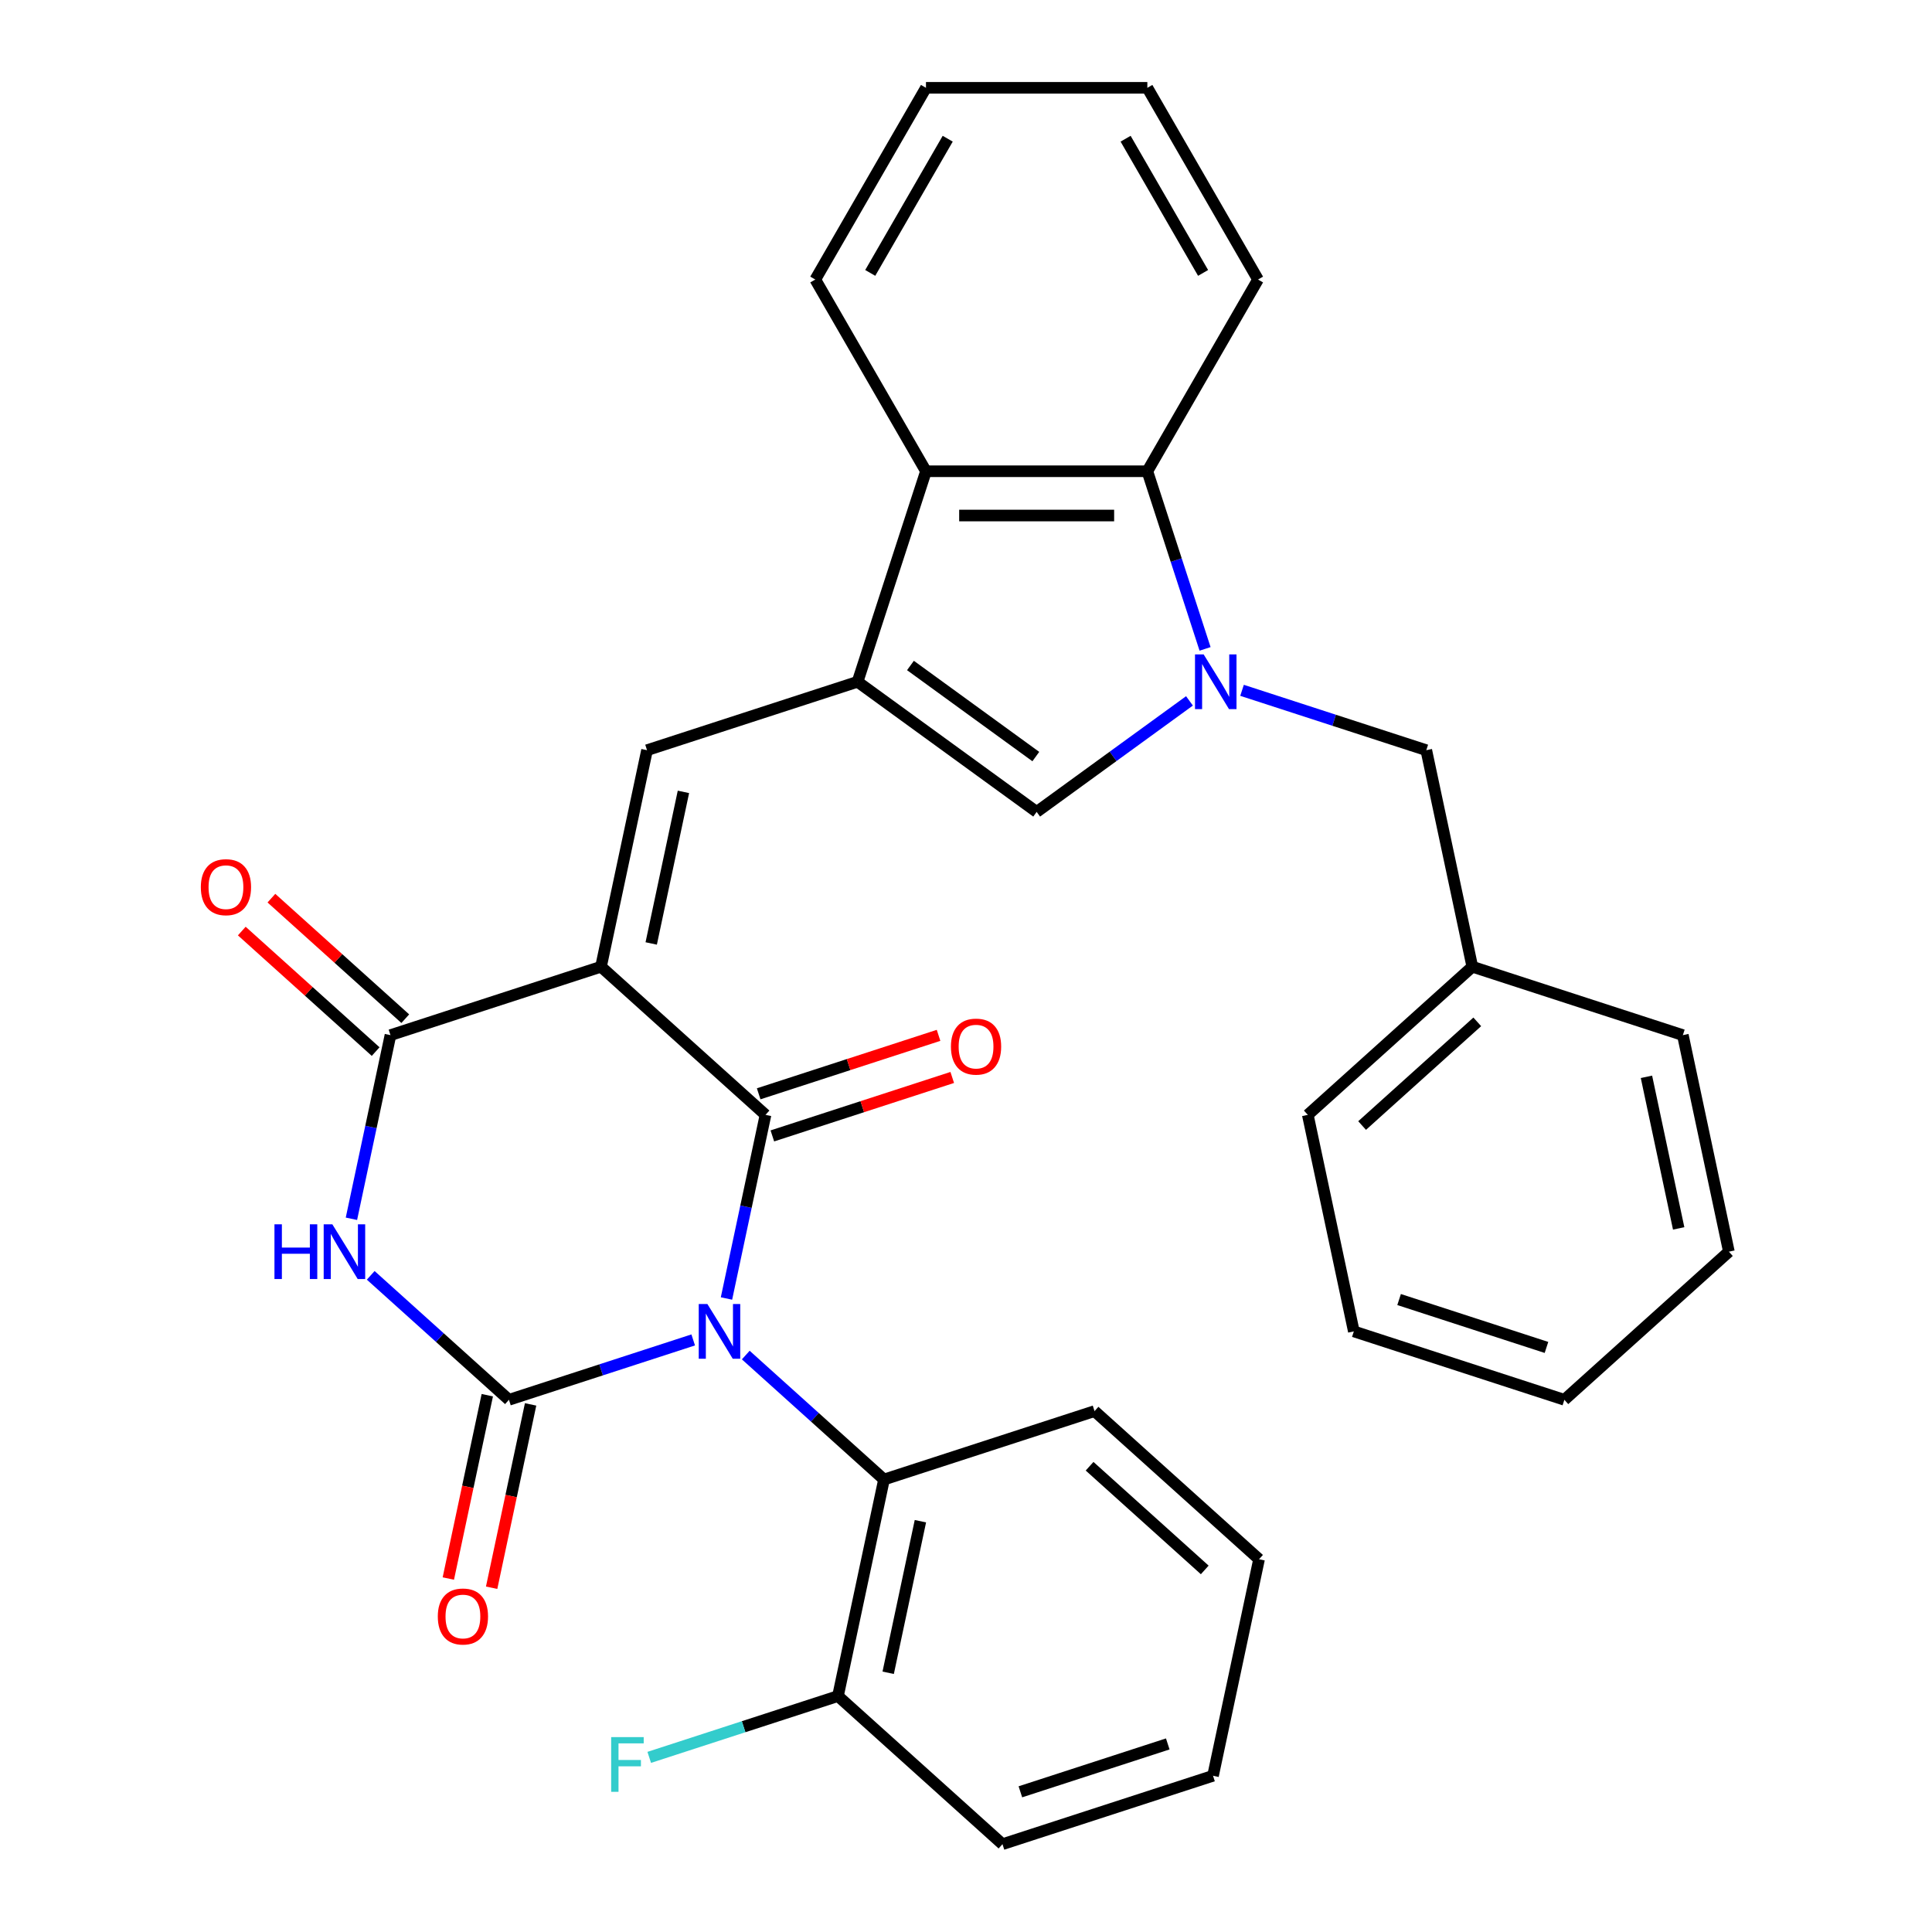 <?xml version='1.0' encoding='iso-8859-1'?>
<svg version='1.1' baseProfile='full'
              xmlns='http://www.w3.org/2000/svg'
                      xmlns:rdkit='http://www.rdkit.org/xml'
                      xmlns:xlink='http://www.w3.org/1999/xlink'
                  xml:space='preserve'
width='1000px' height='1000px' viewBox='0 0 1000 1000'>
<!-- END OF HEADER -->
<rect style='opacity:1.0;fill:#FFFFFF;stroke:none' width='1000' height='1000' x='0' y='0'> </rect>
<path class='bond-1' d='M 376.024,672.102 L 386.126,624.575' style='fill:none;fill-rule:evenodd;stroke:#0000FF;stroke-width:6px;stroke-linecap:butt;stroke-linejoin:miter;stroke-opacity:1' />
<path class='bond-1' d='M 386.126,624.575 L 396.228,577.048' style='fill:none;fill-rule:evenodd;stroke:#000000;stroke-width:6px;stroke-linecap:butt;stroke-linejoin:miter;stroke-opacity:1' />
<path class='bond-2' d='M 358.801,693.546 L 311.116,709.04' style='fill:none;fill-rule:evenodd;stroke:#0000FF;stroke-width:6px;stroke-linecap:butt;stroke-linejoin:miter;stroke-opacity:1' />
<path class='bond-2' d='M 311.116,709.04 L 263.431,724.534' style='fill:none;fill-rule:evenodd;stroke:#000000;stroke-width:6px;stroke-linecap:butt;stroke-linejoin:miter;stroke-opacity:1' />
<path class='bond-10' d='M 386.01,701.376 L 421.783,733.586' style='fill:none;fill-rule:evenodd;stroke:#0000FF;stroke-width:6px;stroke-linecap:butt;stroke-linejoin:miter;stroke-opacity:1' />
<path class='bond-10' d='M 421.783,733.586 L 457.556,765.797' style='fill:none;fill-rule:evenodd;stroke:#000000;stroke-width:6px;stroke-linecap:butt;stroke-linejoin:miter;stroke-opacity:1' />
<path class='bond-0' d='M 311.077,500.377 L 396.228,577.048' style='fill:none;fill-rule:evenodd;stroke:#000000;stroke-width:6px;stroke-linecap:butt;stroke-linejoin:miter;stroke-opacity:1' />
<path class='bond-7' d='M 311.077,500.377 L 334.9,388.299' style='fill:none;fill-rule:evenodd;stroke:#000000;stroke-width:6px;stroke-linecap:butt;stroke-linejoin:miter;stroke-opacity:1' />
<path class='bond-7' d='M 337.066,488.33 L 353.742,409.875' style='fill:none;fill-rule:evenodd;stroke:#000000;stroke-width:6px;stroke-linecap:butt;stroke-linejoin:miter;stroke-opacity:1' />
<path class='bond-32' d='M 311.077,500.377 L 202.103,535.785' style='fill:none;fill-rule:evenodd;stroke:#000000;stroke-width:6px;stroke-linecap:butt;stroke-linejoin:miter;stroke-opacity:1' />
<path class='bond-14' d='M 399.769,587.945 L 446.324,572.819' style='fill:none;fill-rule:evenodd;stroke:#000000;stroke-width:6px;stroke-linecap:butt;stroke-linejoin:miter;stroke-opacity:1' />
<path class='bond-14' d='M 446.324,572.819 L 492.879,557.692' style='fill:none;fill-rule:evenodd;stroke:#FF0000;stroke-width:6px;stroke-linecap:butt;stroke-linejoin:miter;stroke-opacity:1' />
<path class='bond-14' d='M 392.687,566.15 L 439.242,551.024' style='fill:none;fill-rule:evenodd;stroke:#000000;stroke-width:6px;stroke-linecap:butt;stroke-linejoin:miter;stroke-opacity:1' />
<path class='bond-14' d='M 439.242,551.024 L 485.797,535.897' style='fill:none;fill-rule:evenodd;stroke:#FF0000;stroke-width:6px;stroke-linecap:butt;stroke-linejoin:miter;stroke-opacity:1' />
<path class='bond-3' d='M 263.431,724.534 L 227.658,692.324' style='fill:none;fill-rule:evenodd;stroke:#000000;stroke-width:6px;stroke-linecap:butt;stroke-linejoin:miter;stroke-opacity:1' />
<path class='bond-3' d='M 227.658,692.324 L 191.884,660.113' style='fill:none;fill-rule:evenodd;stroke:#0000FF;stroke-width:6px;stroke-linecap:butt;stroke-linejoin:miter;stroke-opacity:1' />
<path class='bond-12' d='M 252.223,722.152 L 242.138,769.599' style='fill:none;fill-rule:evenodd;stroke:#000000;stroke-width:6px;stroke-linecap:butt;stroke-linejoin:miter;stroke-opacity:1' />
<path class='bond-12' d='M 242.138,769.599 L 232.053,817.045' style='fill:none;fill-rule:evenodd;stroke:#FF0000;stroke-width:6px;stroke-linecap:butt;stroke-linejoin:miter;stroke-opacity:1' />
<path class='bond-12' d='M 274.639,726.916 L 264.554,774.363' style='fill:none;fill-rule:evenodd;stroke:#000000;stroke-width:6px;stroke-linecap:butt;stroke-linejoin:miter;stroke-opacity:1' />
<path class='bond-12' d='M 264.554,774.363 L 254.469,821.81' style='fill:none;fill-rule:evenodd;stroke:#FF0000;stroke-width:6px;stroke-linecap:butt;stroke-linejoin:miter;stroke-opacity:1' />
<path class='bond-4' d='M 181.899,630.839 L 192.001,583.312' style='fill:none;fill-rule:evenodd;stroke:#0000FF;stroke-width:6px;stroke-linecap:butt;stroke-linejoin:miter;stroke-opacity:1' />
<path class='bond-4' d='M 192.001,583.312 L 202.103,535.785' style='fill:none;fill-rule:evenodd;stroke:#000000;stroke-width:6px;stroke-linecap:butt;stroke-linejoin:miter;stroke-opacity:1' />
<path class='bond-15' d='M 209.77,527.27 L 175.127,496.077' style='fill:none;fill-rule:evenodd;stroke:#000000;stroke-width:6px;stroke-linecap:butt;stroke-linejoin:miter;stroke-opacity:1' />
<path class='bond-15' d='M 175.127,496.077 L 140.483,464.884' style='fill:none;fill-rule:evenodd;stroke:#FF0000;stroke-width:6px;stroke-linecap:butt;stroke-linejoin:miter;stroke-opacity:1' />
<path class='bond-15' d='M 194.436,544.3 L 159.792,513.107' style='fill:none;fill-rule:evenodd;stroke:#000000;stroke-width:6px;stroke-linecap:butt;stroke-linejoin:miter;stroke-opacity:1' />
<path class='bond-15' d='M 159.792,513.107 L 125.149,481.914' style='fill:none;fill-rule:evenodd;stroke:#FF0000;stroke-width:6px;stroke-linecap:butt;stroke-linejoin:miter;stroke-opacity:1' />
<path class='bond-5' d='M 615.668,362.775 L 576.12,391.508' style='fill:none;fill-rule:evenodd;stroke:#0000FF;stroke-width:6px;stroke-linecap:butt;stroke-linejoin:miter;stroke-opacity:1' />
<path class='bond-5' d='M 576.12,391.508 L 536.573,420.241' style='fill:none;fill-rule:evenodd;stroke:#000000;stroke-width:6px;stroke-linecap:butt;stroke-linejoin:miter;stroke-opacity:1' />
<path class='bond-13' d='M 642.877,357.311 L 690.562,372.805' style='fill:none;fill-rule:evenodd;stroke:#0000FF;stroke-width:6px;stroke-linecap:butt;stroke-linejoin:miter;stroke-opacity:1' />
<path class='bond-13' d='M 690.562,372.805 L 738.246,388.299' style='fill:none;fill-rule:evenodd;stroke:#000000;stroke-width:6px;stroke-linecap:butt;stroke-linejoin:miter;stroke-opacity:1' />
<path class='bond-34' d='M 623.741,335.866 L 608.802,289.892' style='fill:none;fill-rule:evenodd;stroke:#0000FF;stroke-width:6px;stroke-linecap:butt;stroke-linejoin:miter;stroke-opacity:1' />
<path class='bond-34' d='M 608.802,289.892 L 593.864,243.917' style='fill:none;fill-rule:evenodd;stroke:#000000;stroke-width:6px;stroke-linecap:butt;stroke-linejoin:miter;stroke-opacity:1' />
<path class='bond-6' d='M 443.874,352.891 L 334.9,388.299' style='fill:none;fill-rule:evenodd;stroke:#000000;stroke-width:6px;stroke-linecap:butt;stroke-linejoin:miter;stroke-opacity:1' />
<path class='bond-8' d='M 443.874,352.891 L 536.573,420.241' style='fill:none;fill-rule:evenodd;stroke:#000000;stroke-width:6px;stroke-linecap:butt;stroke-linejoin:miter;stroke-opacity:1' />
<path class='bond-8' d='M 471.249,344.454 L 536.138,391.599' style='fill:none;fill-rule:evenodd;stroke:#000000;stroke-width:6px;stroke-linecap:butt;stroke-linejoin:miter;stroke-opacity:1' />
<path class='bond-11' d='M 443.874,352.891 L 479.282,243.917' style='fill:none;fill-rule:evenodd;stroke:#000000;stroke-width:6px;stroke-linecap:butt;stroke-linejoin:miter;stroke-opacity:1' />
<path class='bond-9' d='M 593.864,243.917 L 479.282,243.917' style='fill:none;fill-rule:evenodd;stroke:#000000;stroke-width:6px;stroke-linecap:butt;stroke-linejoin:miter;stroke-opacity:1' />
<path class='bond-9' d='M 576.677,266.833 L 496.469,266.833' style='fill:none;fill-rule:evenodd;stroke:#000000;stroke-width:6px;stroke-linecap:butt;stroke-linejoin:miter;stroke-opacity:1' />
<path class='bond-19' d='M 593.864,243.917 L 651.155,144.686' style='fill:none;fill-rule:evenodd;stroke:#000000;stroke-width:6px;stroke-linecap:butt;stroke-linejoin:miter;stroke-opacity:1' />
<path class='bond-16' d='M 457.556,765.797 L 433.733,877.875' style='fill:none;fill-rule:evenodd;stroke:#000000;stroke-width:6px;stroke-linecap:butt;stroke-linejoin:miter;stroke-opacity:1' />
<path class='bond-16' d='M 476.399,787.373 L 459.723,865.828' style='fill:none;fill-rule:evenodd;stroke:#000000;stroke-width:6px;stroke-linecap:butt;stroke-linejoin:miter;stroke-opacity:1' />
<path class='bond-21' d='M 457.556,765.797 L 566.531,730.389' style='fill:none;fill-rule:evenodd;stroke:#000000;stroke-width:6px;stroke-linecap:butt;stroke-linejoin:miter;stroke-opacity:1' />
<path class='bond-20' d='M 479.282,243.917 L 421.991,144.686' style='fill:none;fill-rule:evenodd;stroke:#000000;stroke-width:6px;stroke-linecap:butt;stroke-linejoin:miter;stroke-opacity:1' />
<path class='bond-18' d='M 738.246,388.299 L 762.069,500.377' style='fill:none;fill-rule:evenodd;stroke:#000000;stroke-width:6px;stroke-linecap:butt;stroke-linejoin:miter;stroke-opacity:1' />
<path class='bond-17' d='M 433.733,877.875 L 384.889,893.746' style='fill:none;fill-rule:evenodd;stroke:#000000;stroke-width:6px;stroke-linecap:butt;stroke-linejoin:miter;stroke-opacity:1' />
<path class='bond-17' d='M 384.889,893.746 L 336.044,909.616' style='fill:none;fill-rule:evenodd;stroke:#33CCCC;stroke-width:6px;stroke-linecap:butt;stroke-linejoin:miter;stroke-opacity:1' />
<path class='bond-22' d='M 433.733,877.875 L 518.885,954.545' style='fill:none;fill-rule:evenodd;stroke:#000000;stroke-width:6px;stroke-linecap:butt;stroke-linejoin:miter;stroke-opacity:1' />
<path class='bond-23' d='M 762.069,500.377 L 676.918,577.048' style='fill:none;fill-rule:evenodd;stroke:#000000;stroke-width:6px;stroke-linecap:butt;stroke-linejoin:miter;stroke-opacity:1' />
<path class='bond-23' d='M 764.631,528.908 L 705.025,582.577' style='fill:none;fill-rule:evenodd;stroke:#000000;stroke-width:6px;stroke-linecap:butt;stroke-linejoin:miter;stroke-opacity:1' />
<path class='bond-24' d='M 762.069,500.377 L 871.044,535.785' style='fill:none;fill-rule:evenodd;stroke:#000000;stroke-width:6px;stroke-linecap:butt;stroke-linejoin:miter;stroke-opacity:1' />
<path class='bond-35' d='M 651.155,144.686 L 593.864,45.455' style='fill:none;fill-rule:evenodd;stroke:#000000;stroke-width:6px;stroke-linecap:butt;stroke-linejoin:miter;stroke-opacity:1' />
<path class='bond-35' d='M 622.716,141.259 L 582.612,71.797' style='fill:none;fill-rule:evenodd;stroke:#000000;stroke-width:6px;stroke-linecap:butt;stroke-linejoin:miter;stroke-opacity:1' />
<path class='bond-25' d='M 421.991,144.686 L 479.282,45.455' style='fill:none;fill-rule:evenodd;stroke:#000000;stroke-width:6px;stroke-linecap:butt;stroke-linejoin:miter;stroke-opacity:1' />
<path class='bond-25' d='M 450.431,141.259 L 490.535,71.797' style='fill:none;fill-rule:evenodd;stroke:#000000;stroke-width:6px;stroke-linecap:butt;stroke-linejoin:miter;stroke-opacity:1' />
<path class='bond-27' d='M 566.531,730.389 L 651.682,807.059' style='fill:none;fill-rule:evenodd;stroke:#000000;stroke-width:6px;stroke-linecap:butt;stroke-linejoin:miter;stroke-opacity:1' />
<path class='bond-27' d='M 563.969,758.92 L 623.575,812.589' style='fill:none;fill-rule:evenodd;stroke:#000000;stroke-width:6px;stroke-linecap:butt;stroke-linejoin:miter;stroke-opacity:1' />
<path class='bond-33' d='M 518.885,954.545 L 627.859,919.138' style='fill:none;fill-rule:evenodd;stroke:#000000;stroke-width:6px;stroke-linecap:butt;stroke-linejoin:miter;stroke-opacity:1' />
<path class='bond-33' d='M 528.149,927.439 L 604.431,902.654' style='fill:none;fill-rule:evenodd;stroke:#000000;stroke-width:6px;stroke-linecap:butt;stroke-linejoin:miter;stroke-opacity:1' />
<path class='bond-30' d='M 676.918,577.048 L 700.741,689.126' style='fill:none;fill-rule:evenodd;stroke:#000000;stroke-width:6px;stroke-linecap:butt;stroke-linejoin:miter;stroke-opacity:1' />
<path class='bond-29' d='M 871.044,535.785 L 894.867,647.863' style='fill:none;fill-rule:evenodd;stroke:#000000;stroke-width:6px;stroke-linecap:butt;stroke-linejoin:miter;stroke-opacity:1' />
<path class='bond-29' d='M 852.201,557.361 L 868.877,635.816' style='fill:none;fill-rule:evenodd;stroke:#000000;stroke-width:6px;stroke-linecap:butt;stroke-linejoin:miter;stroke-opacity:1' />
<path class='bond-26' d='M 479.282,45.455 L 593.864,45.455' style='fill:none;fill-rule:evenodd;stroke:#000000;stroke-width:6px;stroke-linecap:butt;stroke-linejoin:miter;stroke-opacity:1' />
<path class='bond-28' d='M 651.682,807.059 L 627.859,919.138' style='fill:none;fill-rule:evenodd;stroke:#000000;stroke-width:6px;stroke-linecap:butt;stroke-linejoin:miter;stroke-opacity:1' />
<path class='bond-31' d='M 894.867,647.863 L 809.715,724.534' style='fill:none;fill-rule:evenodd;stroke:#000000;stroke-width:6px;stroke-linecap:butt;stroke-linejoin:miter;stroke-opacity:1' />
<path class='bond-36' d='M 700.741,689.126 L 809.715,724.534' style='fill:none;fill-rule:evenodd;stroke:#000000;stroke-width:6px;stroke-linecap:butt;stroke-linejoin:miter;stroke-opacity:1' />
<path class='bond-36' d='M 724.169,672.642 L 800.451,697.428' style='fill:none;fill-rule:evenodd;stroke:#000000;stroke-width:6px;stroke-linecap:butt;stroke-linejoin:miter;stroke-opacity:1' />
<path  class='atom-0' d='M 366.145 674.966
L 375.425 689.966
Q 376.345 691.446, 377.825 694.126
Q 379.305 696.806, 379.385 696.966
L 379.385 674.966
L 383.145 674.966
L 383.145 703.286
L 379.265 703.286
L 369.305 686.886
Q 368.145 684.966, 366.905 682.766
Q 365.705 680.566, 365.345 679.886
L 365.345 703.286
L 361.665 703.286
L 361.665 674.966
L 366.145 674.966
' fill='#0000FF'/>
<path  class='atom-4' d='M 142.06 633.703
L 145.9 633.703
L 145.9 645.743
L 160.38 645.743
L 160.38 633.703
L 164.22 633.703
L 164.22 662.023
L 160.38 662.023
L 160.38 648.943
L 145.9 648.943
L 145.9 662.023
L 142.06 662.023
L 142.06 633.703
' fill='#0000FF'/>
<path  class='atom-4' d='M 172.02 633.703
L 181.3 648.703
Q 182.22 650.183, 183.7 652.863
Q 185.18 655.543, 185.26 655.703
L 185.26 633.703
L 189.02 633.703
L 189.02 662.023
L 185.14 662.023
L 175.18 645.623
Q 174.02 643.703, 172.78 641.503
Q 171.58 639.303, 171.22 638.623
L 171.22 662.023
L 167.54 662.023
L 167.54 633.703
L 172.02 633.703
' fill='#0000FF'/>
<path  class='atom-6' d='M 623.012 338.731
L 632.292 353.731
Q 633.212 355.211, 634.692 357.891
Q 636.172 360.571, 636.252 360.731
L 636.252 338.731
L 640.012 338.731
L 640.012 367.051
L 636.132 367.051
L 626.172 350.651
Q 625.012 348.731, 623.772 346.531
Q 622.572 344.331, 622.212 343.651
L 622.212 367.051
L 618.532 367.051
L 618.532 338.731
L 623.012 338.731
' fill='#0000FF'/>
<path  class='atom-13' d='M 226.608 836.692
Q 226.608 829.892, 229.968 826.092
Q 233.328 822.292, 239.608 822.292
Q 245.888 822.292, 249.248 826.092
Q 252.608 829.892, 252.608 836.692
Q 252.608 843.572, 249.208 847.492
Q 245.808 851.372, 239.608 851.372
Q 233.368 851.372, 229.968 847.492
Q 226.608 843.612, 226.608 836.692
M 239.608 848.172
Q 243.928 848.172, 246.248 845.292
Q 248.608 842.372, 248.608 836.692
Q 248.608 831.132, 246.248 828.332
Q 243.928 825.492, 239.608 825.492
Q 235.288 825.492, 232.928 828.292
Q 230.608 831.092, 230.608 836.692
Q 230.608 842.412, 232.928 845.292
Q 235.288 848.172, 239.608 848.172
' fill='#FF0000'/>
<path  class='atom-15' d='M 492.202 541.72
Q 492.202 534.92, 495.562 531.12
Q 498.922 527.32, 505.202 527.32
Q 511.482 527.32, 514.842 531.12
Q 518.202 534.92, 518.202 541.72
Q 518.202 548.6, 514.802 552.52
Q 511.402 556.4, 505.202 556.4
Q 498.962 556.4, 495.562 552.52
Q 492.202 548.64, 492.202 541.72
M 505.202 553.2
Q 509.522 553.2, 511.842 550.32
Q 514.202 547.4, 514.202 541.72
Q 514.202 536.16, 511.842 533.36
Q 509.522 530.52, 505.202 530.52
Q 500.882 530.52, 498.522 533.32
Q 496.202 536.12, 496.202 541.72
Q 496.202 547.44, 498.522 550.32
Q 500.882 553.2, 505.202 553.2
' fill='#FF0000'/>
<path  class='atom-16' d='M 103.952 459.195
Q 103.952 452.395, 107.312 448.595
Q 110.672 444.795, 116.952 444.795
Q 123.232 444.795, 126.592 448.595
Q 129.952 452.395, 129.952 459.195
Q 129.952 466.075, 126.552 469.995
Q 123.152 473.875, 116.952 473.875
Q 110.712 473.875, 107.312 469.995
Q 103.952 466.115, 103.952 459.195
M 116.952 470.675
Q 121.272 470.675, 123.592 467.795
Q 125.952 464.875, 125.952 459.195
Q 125.952 453.635, 123.592 450.835
Q 121.272 447.995, 116.952 447.995
Q 112.632 447.995, 110.272 450.795
Q 107.952 453.595, 107.952 459.195
Q 107.952 464.915, 110.272 467.795
Q 112.632 470.675, 116.952 470.675
' fill='#FF0000'/>
<path  class='atom-18' d='M 316.339 899.123
L 333.179 899.123
L 333.179 902.363
L 320.139 902.363
L 320.139 910.963
L 331.739 910.963
L 331.739 914.243
L 320.139 914.243
L 320.139 927.443
L 316.339 927.443
L 316.339 899.123
' fill='#33CCCC'/>
</svg>
